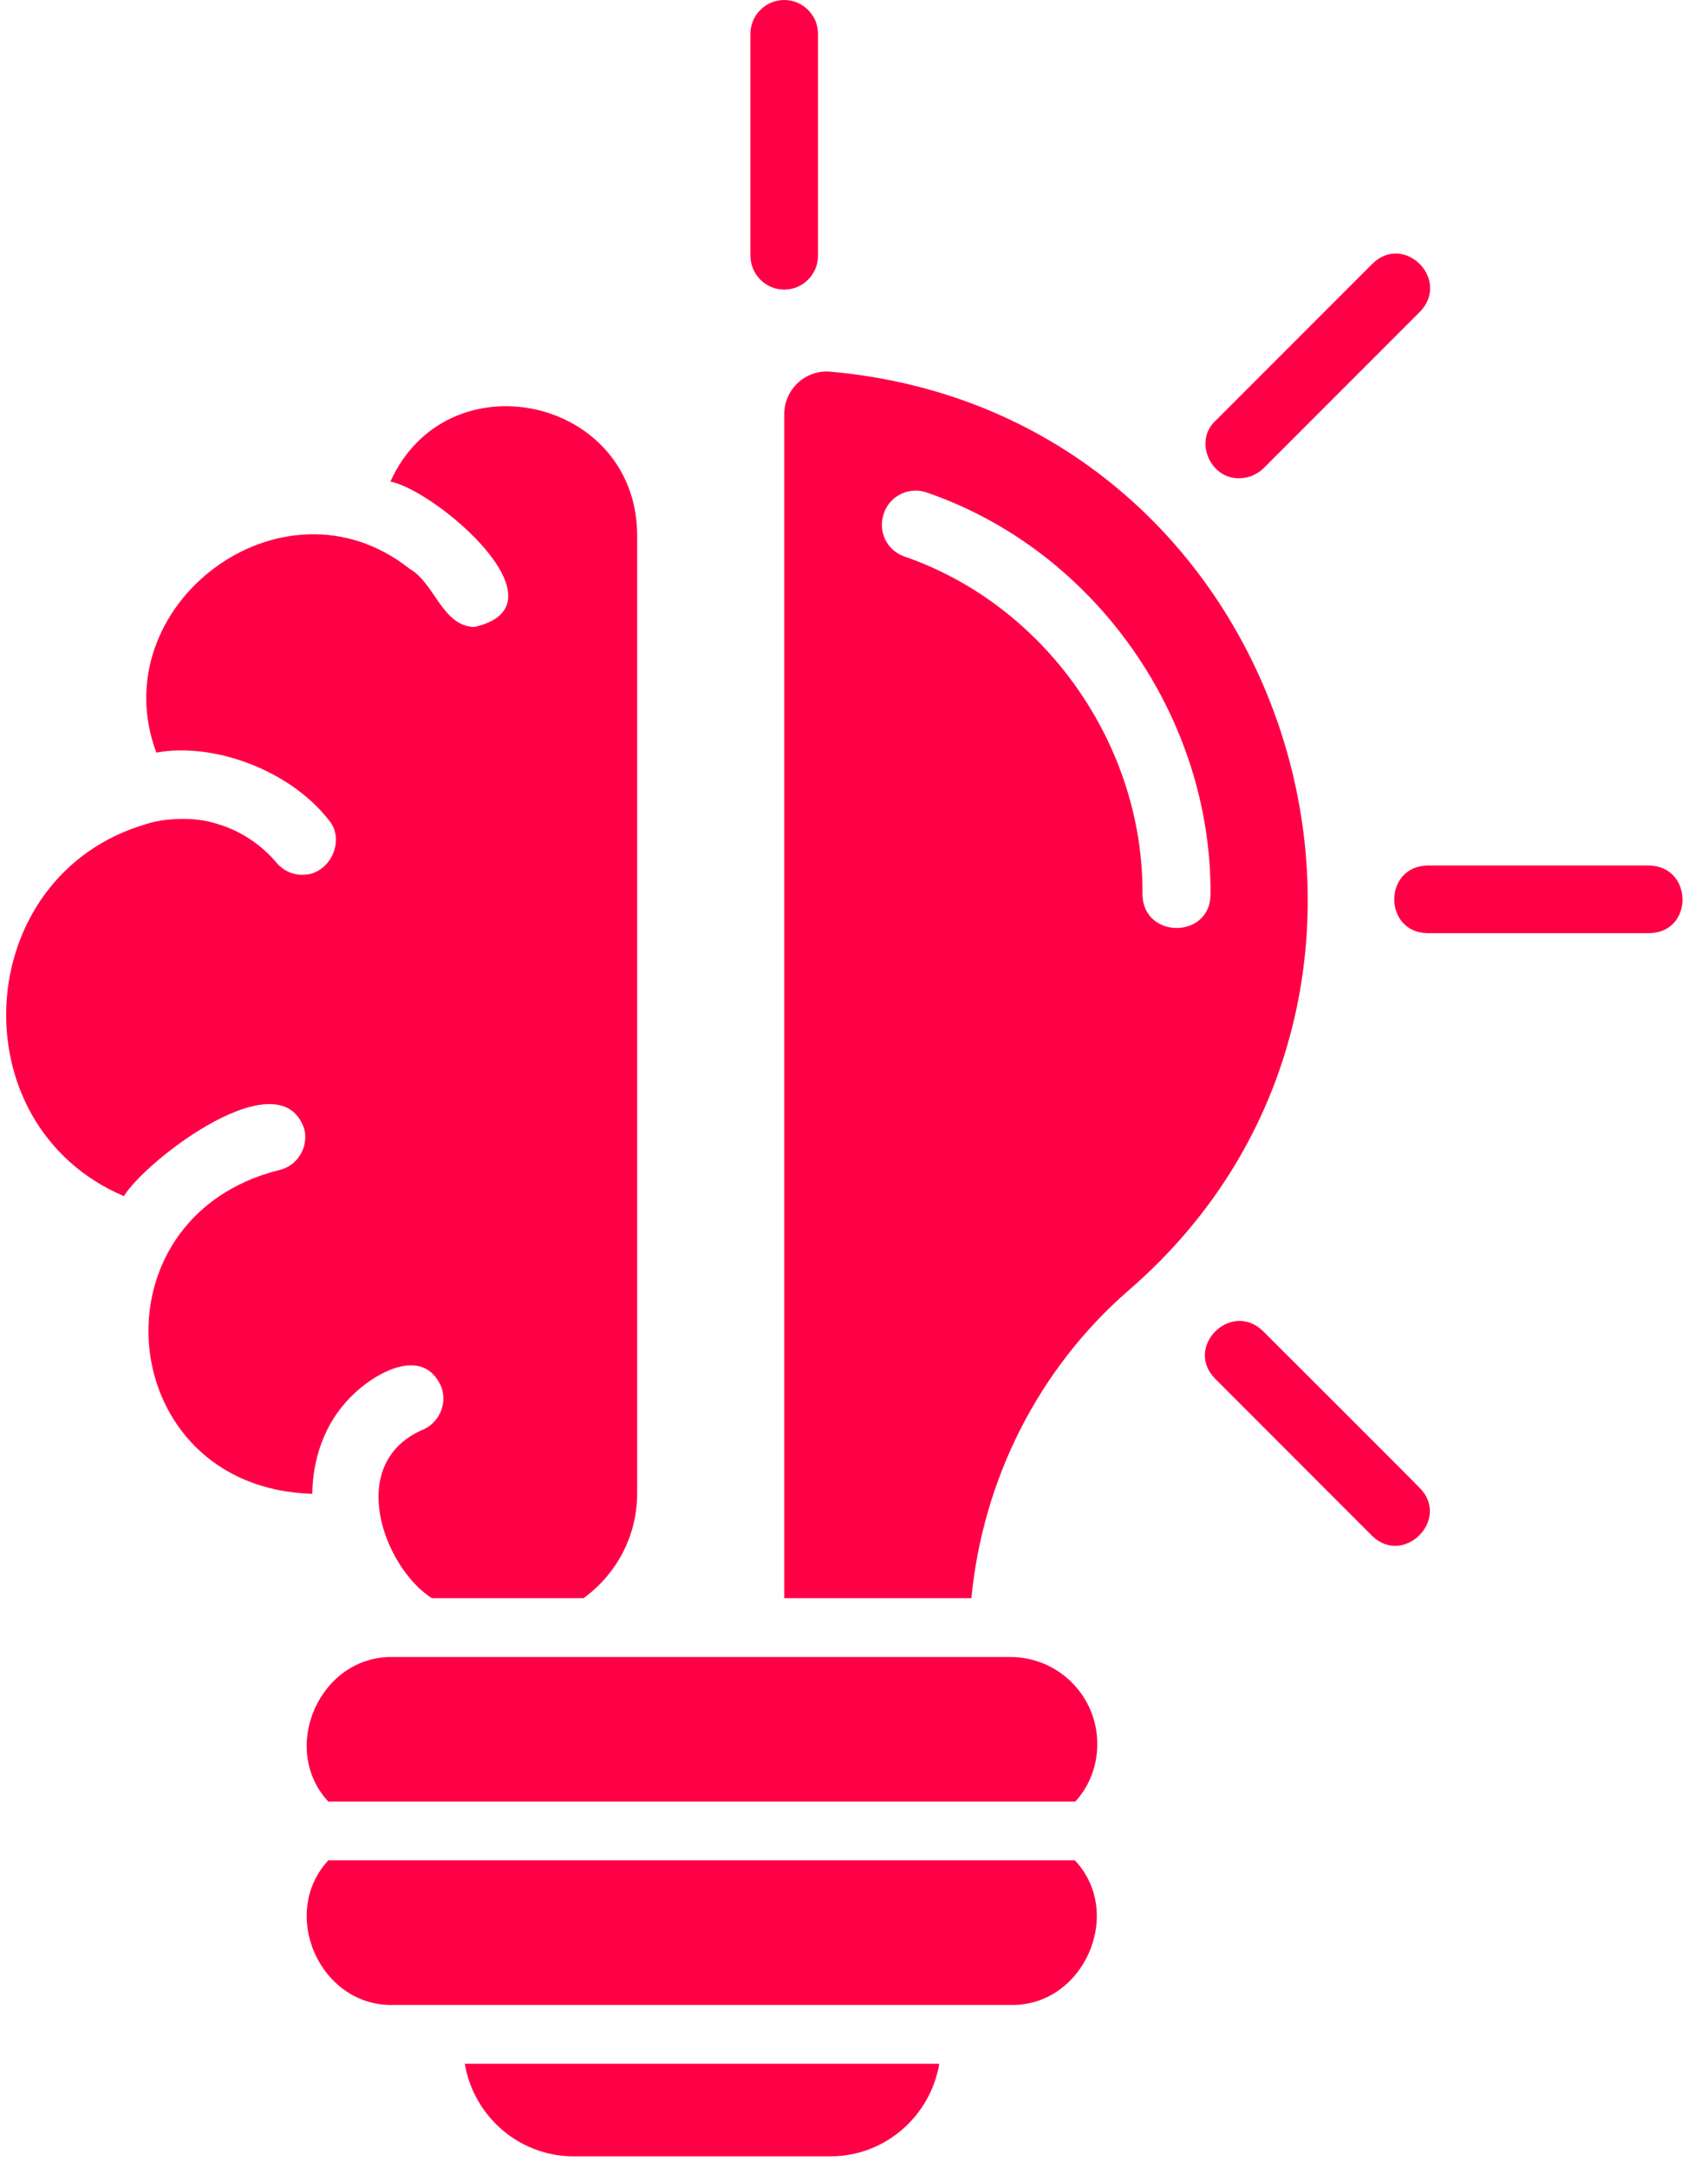 <svg width="41" height="52" viewBox="0 0 41 52" fill="none" xmlns="http://www.w3.org/2000/svg">
<path d="M26.34 41.836C26.34 42.364 26.147 42.85 25.812 43.215H7.881C6.695 41.938 7.678 39.706 9.443 39.747H24.251C25.407 39.747 26.34 40.68 26.34 41.836ZM7.881 44.625C6.695 45.903 7.678 48.134 9.443 48.094H24.251C26.015 48.134 26.999 45.893 25.802 44.625H7.881ZM13.774 51.725H19.93C21.249 51.725 22.334 50.761 22.547 49.504H11.157C11.37 50.761 12.455 51.725 13.774 51.725ZM27.09 30.954C24.92 32.84 23.591 35.497 23.318 38.337H18.825V9.939C18.825 9.341 19.332 8.864 19.93 8.915C31.026 9.899 35.356 23.824 27.09 30.954ZM29.058 21.461C29.088 17.201 26.289 13.205 22.253 11.816C21.837 11.663 21.36 11.886 21.218 12.312C21.066 12.739 21.279 13.195 21.705 13.347C25.092 14.513 27.456 17.87 27.425 21.461C27.445 22.526 29.048 22.526 29.058 21.461ZM8.419 33.51C8.946 32.962 10.143 32.252 10.589 33.256C10.752 33.672 10.539 34.148 10.113 34.311C8.287 35.142 9.23 37.607 10.366 38.337H14.007C14.788 37.769 15.295 36.856 15.295 35.822V12.83C15.275 9.513 10.731 8.54 9.372 11.552C10.467 11.765 13.703 14.524 11.38 15.041C10.61 15.01 10.437 13.986 9.829 13.641C6.776 11.227 2.435 14.534 3.753 18.053C5.133 17.799 6.948 18.479 7.871 19.645C8.328 20.142 7.912 21.004 7.252 20.984C7.019 20.984 6.796 20.883 6.634 20.69C6.421 20.436 5.944 19.97 5.194 19.757C4.666 19.584 3.936 19.625 3.51 19.767C-0.699 20.994 -1.044 26.978 2.973 28.692C3.52 27.81 6.725 25.365 7.303 27.079C7.415 27.515 7.141 27.962 6.715 28.063C2.09 29.209 2.729 35.7 7.496 35.832C7.506 35.041 7.76 34.169 8.419 33.51ZM29.748 11.471C29.961 11.471 30.163 11.39 30.326 11.238L34.089 7.475C34.829 6.704 33.703 5.578 32.942 6.329L29.18 10.091C28.652 10.568 29.048 11.491 29.748 11.471ZM39.586 20.761H34.271C33.196 20.781 33.206 22.373 34.271 22.384H39.586C40.661 22.373 40.65 20.781 39.586 20.761ZM30.316 31.927C29.545 31.187 28.419 32.313 29.17 33.073L32.932 36.836C33.693 37.587 34.829 36.441 34.078 35.69C34.078 35.68 30.316 31.927 30.316 31.927ZM18.825 6.947C19.271 6.947 19.636 6.582 19.636 6.136V0.811C19.636 0.365 19.271 0 18.825 0C18.378 0 18.013 0.365 18.013 0.811V6.126C18.013 6.582 18.378 6.947 18.825 6.947Z" fill="#FF0046"/>
</svg>
